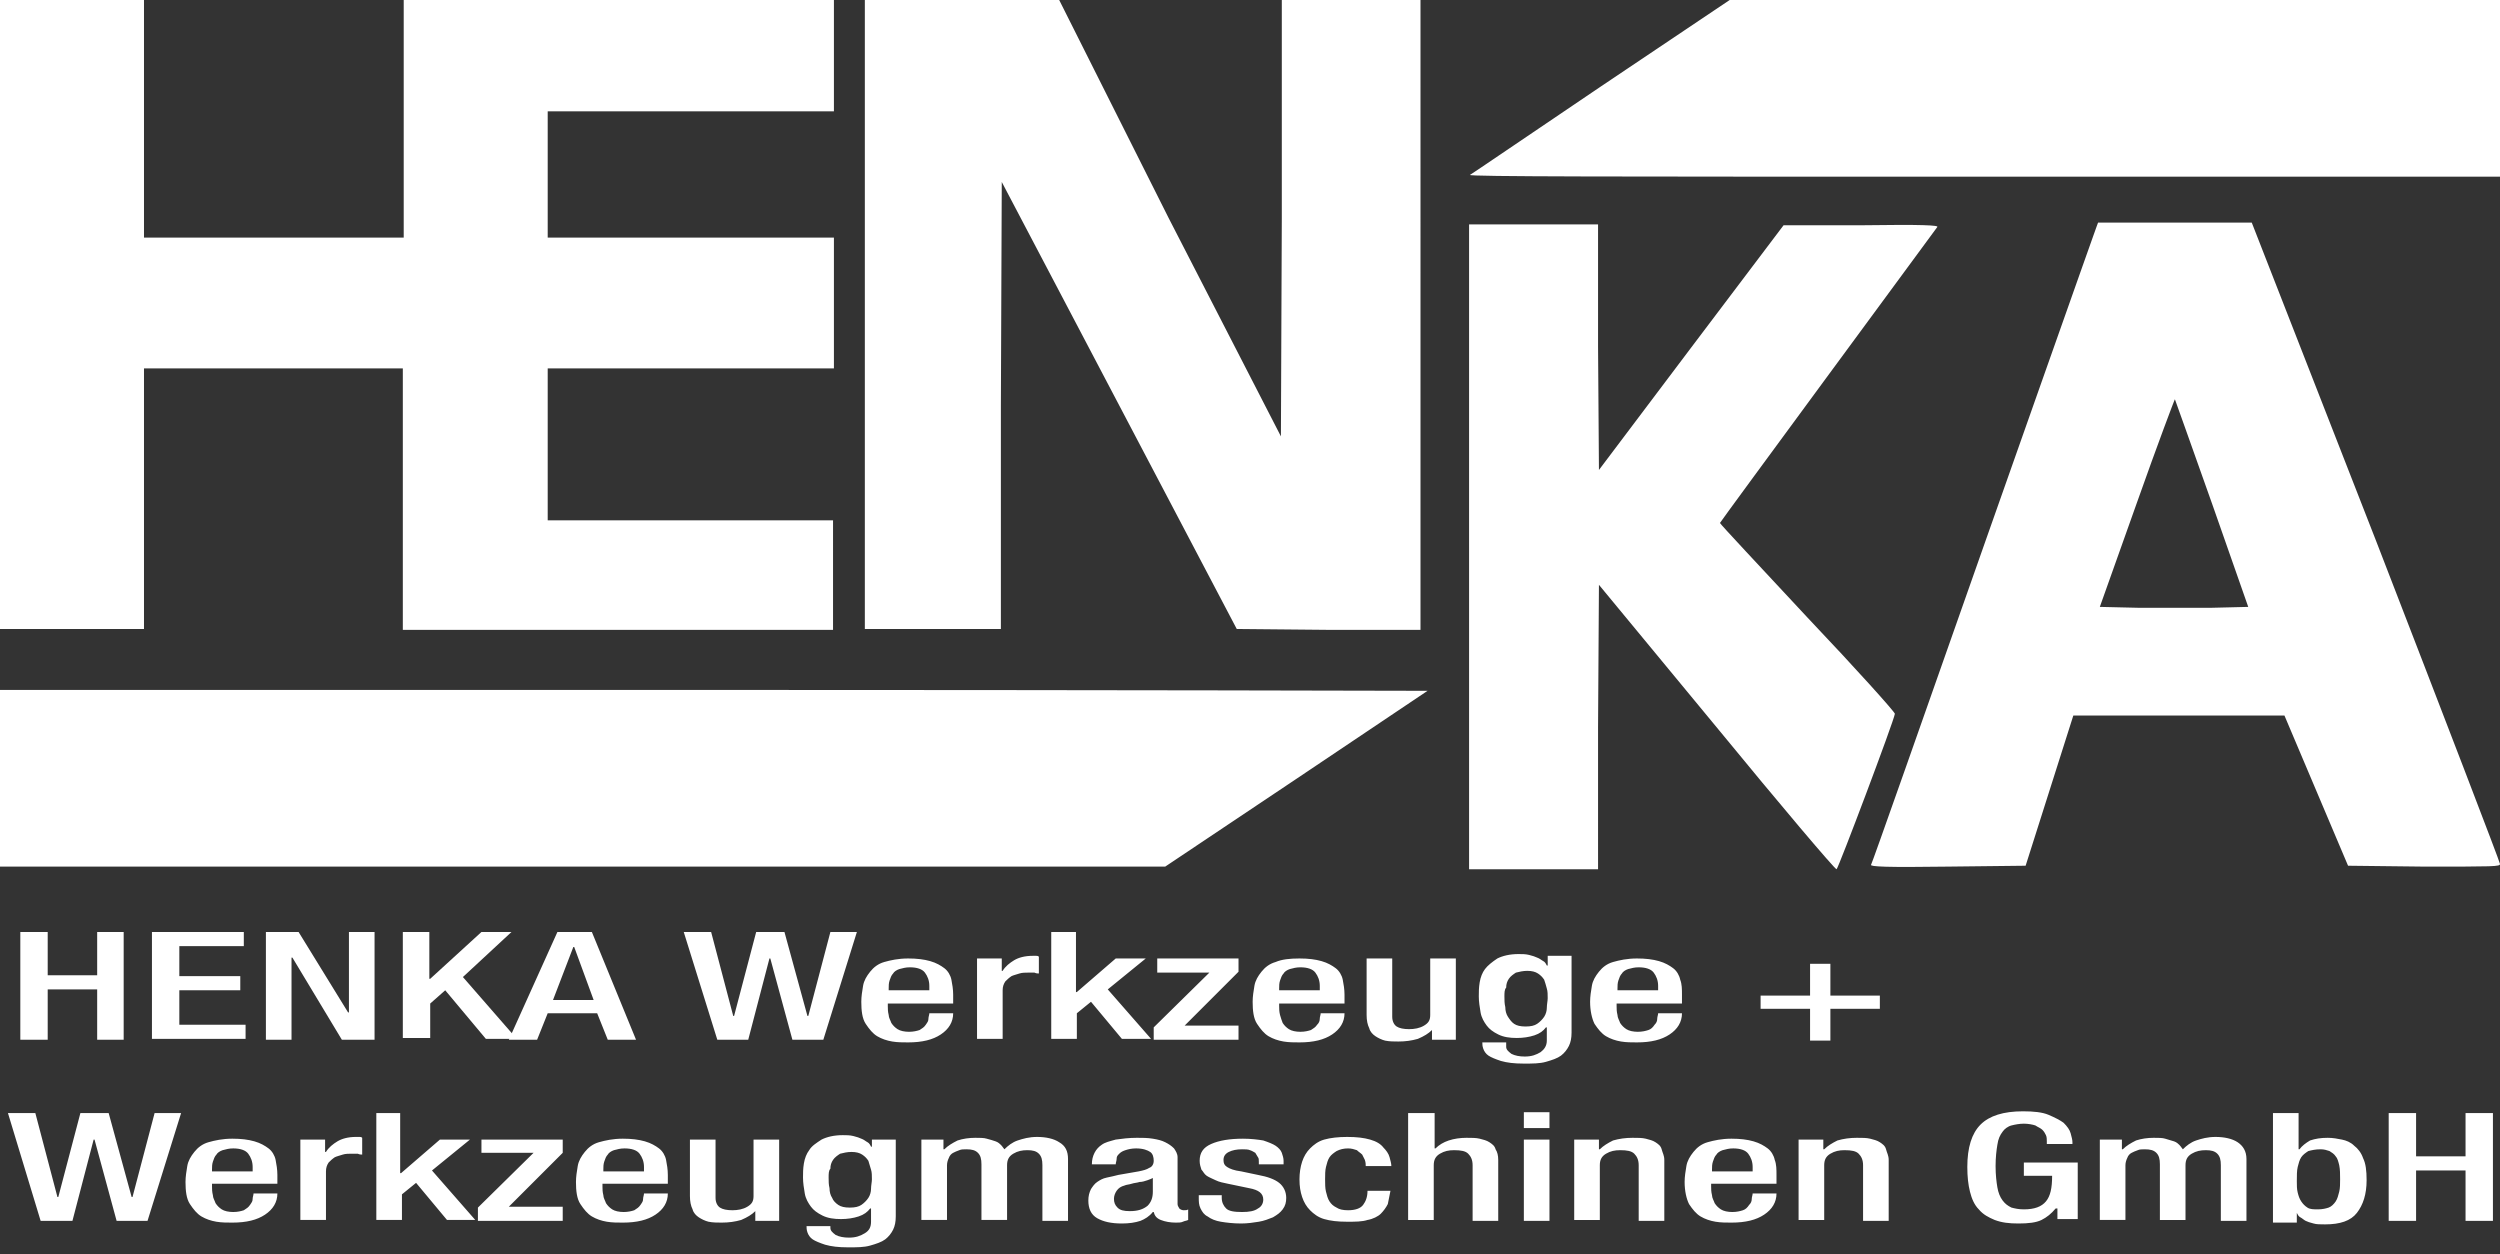 <svg id="Ebene_1" xmlns="http://www.w3.org/2000/svg" viewBox="0 0 283 142" width="283" height="142"><rect x="0" y="0" width="283" height="142" fill="#333333" stroke="none"/><style>.st0{fill:#fff}</style><title>henka-reverse</title><path class="st0" d="M0 35.6v35.6h16.3V41.7h29.3v29.6h48.7V58.9H62V41.7h32.4V26.9H62V12.6h32.4V0H45.7v26.9H16.3V0H0v35.6zm97.9 0v35.6h15.4V45.9l.1-25.3 13.3 25.3L140 71.2l10.4.1h10.4V0h-15.7v24.7l-.1 24.7-12.7-24.7L119.9 0h-22v35.6zm83.3-25.8c-8 5.4-14.6 9.9-14.8 10-.2.2 16 .2 58.1.2H283V0h-87.2l-14.6 9.8zm43.5 51.6c-7 19.9-12.8 36.4-12.9 36.5-.1.2 1.7.3 8.7.2l8.8-.1 2.7-8.5 2.7-8.5h23.9l3.6 8.5 3.6 8.5 8.6.1c8 0 8.6 0 8.6-.3 0-.2-6.3-16.6-14-36.5l-14.1-36.1h-17.4c0-.1-12.8 36.2-12.8 36.2zm25.7-4.4l4.1 11.7-4.1.1H242l-4.3-.1 4.2-11.8c2.3-6.5 4.3-11.8 4.3-11.7 0 0 1.9 5.3 4.2 11.8zm-84.1 4.9v36.5h14.6V82.3l.1-16.1 13.3 16.1c7.3 8.9 13.4 16.1 13.6 16.1.2-.1 6.5-16.8 6.6-17.6 0-.2-4.3-5-9.9-10.9-5.4-5.8-9.9-10.6-9.9-10.7 0-.1 23.8-32.4 24.6-33.5.2-.2-1.6-.3-8.6-.2h-8.8l-10.5 13.9L181 53.2l-.1-13.9V25.4h-14.6v36.5zM0 88.1v10h131.9l14.8-9.9c8.2-5.5 14.9-10 14.9-10s-36.3-.1-80.8-.1H0v10zM2.3 105.5h3.1v4.9H11v-4.9h3v12.2h-3V112H5.4v5.7H2.3v-12.2zM17.2 105.5h10.4v1.6h-7.3v3.4h6.9v1.6h-6.9v3.9h7.5v1.6H17.2v-12.1zM30.1 105.5h3.7l5.6 9.1h.1v-9.1h2.9v12.2h-3.7l-5.6-9.3H33v9.3h-2.9v-12.2zM45.5 105.5h3.1v5.3h.1l5.8-5.3h3.4l-5.5 5.1 6.1 7H55l-4.6-5.5-1.7 1.5v3.9h-3.1v-12z"/><path class="st0" d="M63.1 105.5H67l5 12.2h-3.2l-1.2-3H62l-1.2 3h-3.2l5.5-12.2zm4.1 7.7l-2.2-6h-.1l-2.3 6h4.6zM77.4 105.5h3.1L83 115h.1l2.5-9.5h3.2l2.6 9.5h.1l2.5-9.5h3l-3.8 12.2h-3.5l-2.5-9.2h-.1l-2.4 9.2h-3.5l-3.8-12.2zM100.5 113.4v.5c0 .3 0 .6.1 1 0 .3.2.6.3.9.2.3.4.5.7.7.3.2.8.3 1.3.3s.9-.1 1.2-.2c.3-.2.5-.3.7-.6s.3-.4.3-.7c0-.2.1-.4.1-.6h2.7c0 1-.5 1.8-1.4 2.4-.9.6-2.1.9-3.7.9-.6 0-1.2 0-1.8-.1-.6-.1-1.2-.3-1.7-.6s-.9-.8-1.3-1.4-.5-1.5-.5-2.5c0-.6.1-1.2.2-1.8s.4-1.1.8-1.6.9-.9 1.6-1.1 1.6-.4 2.7-.4c1 0 1.8.1 2.5.3.7.2 1.2.5 1.6.8s.7.8.8 1.3.2 1.1.2 1.7v1h-7.4zm4.7-1.3v-.5c0-.6-.2-1.1-.5-1.5-.3-.4-.9-.6-1.7-.6-.5 0-.8.1-1.2.2-.3.1-.6.3-.7.5-.2.2-.3.5-.4.8-.1.3-.1.6-.1.9v.2h4.6zM110.5 108.5h2.9v1.4h.1c.3-.5.8-.9 1.3-1.2.5-.3 1.2-.5 2.1-.5h.4c.1 0 .2 0 .3.1v1.9c-.1 0-.3 0-.5-.1h-.7c-.3 0-.7 0-1 .1-.3.1-.7.2-.9.3-.3.2-.5.4-.7.6-.2.3-.3.6-.3 1v5.5h-2.9v-9.1zM118.9 105.5h2.9v6.8h.1l4.4-3.8h3.4l-4.3 3.5 4.9 5.6H127l-3.5-4.2-1.6 1.3v2.9H119v-12.1zM130.6 116.3l6.3-6.2H131v-1.6h9.2v1.5l-6.1 6.1h6.1v1.6h-9.6v-1.4zM144.8 113.4v.5c0 .3 0 .6.1 1s.2.6.3.9c.2.3.4.5.7.7s.8.3 1.3.3.9-.1 1.2-.2c.3-.2.5-.3.7-.6.2-.2.3-.4.3-.7 0-.2.1-.4.1-.6h2.7c0 1-.5 1.8-1.4 2.4-.9.6-2.1.9-3.7.9-.6 0-1.2 0-1.8-.1-.6-.1-1.2-.3-1.7-.6s-.9-.8-1.3-1.4-.5-1.5-.5-2.5c0-.6.1-1.2.2-1.8s.4-1.1.8-1.6.9-.9 1.6-1.1c.7-.3 1.6-.4 2.7-.4 1 0 1.8.1 2.5.3s1.2.5 1.6.8.7.8.8 1.3.2 1.1.2 1.7v1h-7.4zm4.6-1.3v-.5c0-.6-.2-1.1-.5-1.5-.3-.4-.9-.6-1.7-.6-.5 0-.8.1-1.2.2-.3.1-.6.3-.7.5-.2.2-.3.5-.4.8-.1.3-.1.6-.1.9v.2h4.6zM162.1 116.6c-.4.4-.9.7-1.6 1-.7.2-1.4.3-2.2.3-.5 0-1 0-1.5-.1-.4-.1-.8-.3-1.1-.5s-.6-.5-.7-.9c-.2-.4-.3-.9-.3-1.5v-6.4h2.9v6.6c0 .5.2.9.5 1.1.3.2.8.3 1.4.3.6 0 1.2-.1 1.7-.4s.7-.6.7-1.2v-6.4h2.9v9.2h-2.7v-1.1zM170.5 118.5c0 .3.2.5.6.8.4.2.9.3 1.5.3.8 0 1.3-.2 1.8-.5.4-.3.7-.7.7-1.3v-1.5h-.1c-.3.4-.7.7-1.3.9-.6.2-1.3.3-2 .3-.8 0-1.5-.1-2.1-.4s-1-.6-1.3-1c-.3-.4-.6-.9-.7-1.5-.1-.6-.2-1.2-.2-1.8 0-.5 0-1 .1-1.6s.3-1.1.6-1.5.8-.8 1.4-1.2c.6-.3 1.4-.5 2.4-.5.4 0 .8 0 1.2.1.4.1.7.2.9.3.3.1.5.3.7.4s.3.3.4.5h.1v-1.1h2.7v8.7c0 .6-.1 1.1-.3 1.5-.2.4-.5.8-.9 1.1-.4.3-1 .5-1.7.7-.7.2-1.5.2-2.5.2-1.1 0-1.9-.1-2.6-.3-.6-.2-1.1-.4-1.4-.6-.3-.2-.5-.5-.6-.8-.1-.3-.1-.5-.1-.7h2.7zm-.2-5.7c0 .4 0 .8.1 1.2 0 .4.1.8.3 1.1s.4.6.7.8c.3.2.7.3 1.3.3.6 0 1-.1 1.3-.3.3-.2.6-.5.8-.8.2-.3.3-.7.3-1 0-.4.1-.8.1-1.1 0-.4 0-.8-.1-1.1-.1-.4-.2-.7-.3-1-.2-.3-.4-.5-.7-.7s-.7-.3-1.2-.3-.9.1-1.3.2c-.3.2-.6.4-.8.7-.2.3-.3.6-.3 1-.2.2-.2.6-.2 1zM183 113.4v.5c0 .3 0 .6.1 1 0 .3.2.6.3.9.2.3.4.5.7.7s.8.3 1.3.3.9-.1 1.2-.2.5-.3.7-.6c.2-.2.3-.4.3-.7 0-.2.1-.4.1-.6h2.7c0 1-.5 1.8-1.4 2.4-.9.6-2.1.9-3.7.9-.6 0-1.2 0-1.8-.1-.6-.1-1.2-.3-1.7-.6s-.9-.8-1.3-1.4c-.3-.6-.5-1.5-.5-2.5 0-.6.1-1.2.2-1.8.1-.6.4-1.1.8-1.6s.9-.9 1.6-1.1 1.6-.4 2.7-.4c1 0 1.8.1 2.5.3.7.2 1.2.5 1.6.8s.7.8.8 1.3c.2.5.2 1.1.2 1.7v1H183zm4.7-1.3v-.5c0-.6-.2-1.1-.5-1.5-.3-.4-.9-.6-1.7-.6-.5 0-.8.1-1.2.2-.3.1-.6.3-.7.5-.2.2-.3.5-.4.8-.1.3-.1.6-.1.9v.2h4.6zM204.9 109.1h2.3v3.6h5.6v1.5h-5.6v3.6h-2.3v-3.6h-5.6v-1.5h5.6v-3.6zM.9 126H4l2.5 9.5h.1l2.5-9.5h3.2l2.6 9.5h.1l2.5-9.5h3l-3.8 12.2h-3.5l-2.5-9.2h-.1l-2.4 9.2H4.6L.9 126zM24 133.8v.5c0 .3 0 .6.1 1 0 .3.2.6.3.9.2.3.4.5.7.7.3.2.8.3 1.3.3s.9-.1 1.2-.2c.3-.2.5-.3.7-.6s.3-.4.3-.7c0-.2.1-.4.1-.6h2.7c0 1-.5 1.8-1.4 2.4-.9.6-2.1.9-3.7.9-.6 0-1.2 0-1.8-.1-.6-.1-1.2-.3-1.7-.6s-.9-.8-1.3-1.4-.5-1.5-.5-2.5c0-.6.1-1.2.2-1.8s.4-1.1.8-1.6.9-.9 1.6-1.1 1.6-.4 2.7-.4c1 0 1.8.1 2.5.3.7.2 1.2.5 1.6.8s.7.8.8 1.3.2 1.1.2 1.7v1H24zm4.6-1.2v-.5c0-.6-.2-1.1-.5-1.5-.3-.4-.9-.6-1.7-.6-.5 0-.8.1-1.2.2-.3.1-.6.3-.7.5-.2.2-.3.5-.4.8-.1.3-.1.6-.1.9v.2h4.6zM33.9 129h2.9v1.4h.1c.3-.5.8-.9 1.3-1.2.5-.3 1.2-.5 2.1-.5h.4c.1 0 .2 0 .3.1v1.9c-.1 0-.3 0-.5-.1h-.7c-.3 0-.7 0-1 .1-.3.1-.7.2-.9.3-.3.2-.5.4-.7.6-.2.3-.3.6-.3 1v5.5H34V129zM42.4 126h2.9v6.8h.1l4.4-3.8h3.4l-4.3 3.5 4.9 5.6h-3.2l-3.5-4.2-1.6 1.3v2.9h-2.9V126zM54.1 136.7l6.3-6.2h-5.9V129h9.2v1.5l-6.1 6.1h6.1v1.6h-9.6v-1.5zM68.2 133.8v.5c0 .3 0 .6.1 1 0 .3.2.6.3.9.2.3.4.5.7.7.3.2.8.3 1.3.3s.9-.1 1.2-.2c.3-.2.5-.3.7-.6s.3-.4.3-.7c0-.2.1-.4.1-.6h2.7c0 1-.5 1.8-1.4 2.4-.9.6-2.1.9-3.7.9-.6 0-1.2 0-1.8-.1-.6-.1-1.2-.3-1.7-.6s-.9-.8-1.3-1.4-.5-1.5-.5-2.5c0-.6.1-1.2.2-1.8s.4-1.1.8-1.6.9-.9 1.6-1.1 1.6-.4 2.7-.4c1 0 1.8.1 2.5.3.7.2 1.2.5 1.6.8s.7.8.8 1.3.2 1.1.2 1.7v1h-7.4zm4.7-1.2v-.5c0-.6-.2-1.1-.5-1.5-.3-.4-.9-.6-1.7-.6-.5 0-.8.1-1.2.2-.3.1-.6.3-.7.5-.2.2-.3.5-.4.8-.1.3-.1.6-.1.9v.2h4.6zM85.5 137.1c-.4.4-.9.7-1.6 1-.7.2-1.4.3-2.2.3-.5 0-1 0-1.5-.1-.4-.1-.8-.3-1.1-.5-.3-.2-.6-.5-.7-.9-.2-.4-.3-.9-.3-1.5V129H81v6.6c0 .5.2.9.5 1.1.3.2.8.3 1.4.3.6 0 1.2-.1 1.7-.4.5-.3.7-.6.7-1.2V129h2.9v9.2h-2.7v-1.1zM94 139c0 .3.2.5.6.8.4.2.9.3 1.5.3.8 0 1.3-.2 1.8-.5s.7-.7.7-1.3v-1.5h-.1c-.3.4-.7.7-1.3.9-.6.2-1.3.3-2 .3-.8 0-1.5-.1-2.1-.4s-1-.6-1.3-1c-.3-.4-.6-.9-.7-1.5-.1-.6-.2-1.2-.2-1.8 0-.5 0-1 .1-1.6.1-.6.3-1.1.6-1.5.3-.5.8-.8 1.4-1.2.6-.3 1.4-.5 2.4-.5.4 0 .8 0 1.2.1.4.1.7.2.9.3.3.1.5.3.7.4s.3.3.4.5h.1v-.8h2.7v8.7c0 .6-.1 1.1-.3 1.5-.2.4-.5.8-.9 1.1-.4.3-1 .5-1.7.7-.7.2-1.5.2-2.5.2-1.1 0-1.9-.1-2.6-.3-.6-.2-1.1-.4-1.4-.6-.3-.2-.5-.5-.6-.8-.1-.3-.1-.5-.1-.7H94zm-.2-5.7c0 .4 0 .8.1 1.2 0 .4.1.8.3 1.1.1.3.4.6.7.8.3.2.7.3 1.3.3.6 0 1-.1 1.3-.3.3-.2.6-.5.8-.8.2-.3.3-.7.3-1 0-.4.1-.8.1-1.1 0-.4 0-.8-.1-1.1s-.2-.7-.3-1c-.2-.3-.4-.5-.7-.7-.3-.2-.7-.3-1.2-.3s-.9.1-1.3.2c-.3.2-.6.4-.8.7-.2.3-.3.6-.3 1-.2.2-.2.6-.2 1zM104.1 129h2.7v1.1h.1c.4-.4.9-.7 1.5-1 .6-.2 1.3-.3 2-.3.5 0 1 0 1.3.1.4.1.7.2 1 .3.3.1.5.3.6.4.2.2.3.4.4.5.4-.4.9-.8 1.5-1 .6-.2 1.3-.4 2.2-.4 1 0 1.9.2 2.5.6.7.4 1 1 1 1.9v7H118v-6.3c0-.6-.1-1-.4-1.3-.3-.3-.7-.4-1.3-.4-.6 0-1.1.1-1.6.4s-.7.7-.7 1.3v6.2h-2.9v-6.3c0-.6-.1-1-.4-1.3s-.7-.4-1.3-.4c-.3 0-.6 0-.8.1-.3.1-.5.2-.7.3s-.4.3-.5.6c-.1.2-.2.5-.2.8v6.2h-2.9V129zM133.3 136.3c0 .2.1.3.2.5.1.1.3.2.5.2s.4 0 .5-.1v1.2c-.2.1-.4.1-.6.2s-.5.1-.8.1c-.6 0-1.2-.1-1.7-.3s-.7-.5-.8-.9h-.1c-.4.5-.9.8-1.4 1-.6.2-1.3.3-2.1.3-1.2 0-2.1-.2-2.8-.6s-1-1.1-1-2c0-.5.1-.9.3-1.3.2-.3.4-.6.7-.8.3-.2.6-.4 1.1-.5s.9-.2 1.3-.3l2.3-.4c.5-.1.9-.2 1.2-.4.3-.1.5-.4.5-.8s-.1-.8-.4-1-.8-.4-1.6-.4c-.5 0-.9.1-1.2.2-.3.1-.5.2-.7.4s-.3.3-.3.6c0 .2-.1.4-.1.6h-2.7c0-.5.1-.9.3-1.3.2-.4.5-.7.8-.9.4-.3.9-.4 1.6-.6.7-.1 1.5-.2 2.4-.2.6 0 1.2 0 1.8.1.6.1 1 .2 1.4.4.4.2.7.4 1 .7.2.3.4.6.4 1v5.3zm-2.7-3c-.2.1-.4.2-.7.3-.3.1-.6.2-.9.2-.3.1-.6.1-.9.2-.3.1-.6.1-.8.2-.4.1-.7.3-.9.6-.2.3-.3.6-.3.9 0 .4.1.7.4 1 .3.3.7.4 1.4.4.9 0 1.5-.2 2-.6.4-.4.6-.9.6-1.6v-1.6zM142.5 131.7v-.2c0-.2 0-.4-.1-.5-.1-.2-.2-.3-.3-.5-.2-.1-.3-.2-.6-.3-.2-.1-.6-.1-.9-.1-.6 0-1.1.1-1.5.3-.4.2-.6.5-.6.9s.1.6.4.8.8.4 1.6.5l1.9.4c1.1.2 1.9.5 2.4.9s.8 1 .8 1.7c0 .5-.1.9-.4 1.3s-.6.6-1.1.9c-.5.2-1 .4-1.6.5-.6.1-1.3.2-2 .2-.9 0-1.7-.1-2.3-.2-.6-.1-1.1-.3-1.5-.6-.4-.2-.6-.5-.8-.9-.2-.4-.2-.8-.2-1.2v-.3h2.6v.3c0 .5.2.9.5 1.2s.9.4 1.8.4c.8 0 1.4-.1 1.8-.4.4-.2.6-.6.6-1 0-.7-.5-1.1-1.6-1.3l-2.4-.5c-.5-.1-1-.2-1.4-.4s-.7-.3-1-.5c-.3-.2-.4-.5-.6-.7-.1-.3-.2-.6-.2-1 0-.9.4-1.5 1.3-1.9.9-.4 2.1-.6 3.6-.6.9 0 1.7.1 2.3.2.6.2 1.1.4 1.4.6.3.2.6.5.7.8.1.3.2.6.2.9v.4h-2.8zM157.4 134.8l-.3 1.5c-.2.4-.5.8-.8 1.1s-.9.6-1.5.7c-.6.2-1.4.2-2.3.2-1.1 0-1.9-.1-2.6-.3-.7-.2-1.2-.6-1.6-1-.4-.4-.7-.9-.9-1.5-.2-.6-.3-1.2-.3-2 0-.7.1-1.4.3-2s.5-1.1.9-1.5c.4-.4.9-.8 1.6-1 .7-.2 1.6-.3 2.6-.3 1.1 0 1.9.1 2.6.3.7.2 1.2.5 1.5.9.3.3.6.7.7 1.1.1.4.2.7.2 1h-2.9c0-.2 0-.4-.1-.7l-.3-.6c-.2-.2-.4-.3-.6-.5-.3-.1-.6-.2-1-.2-.5 0-.9.1-1.3.3-.3.2-.6.4-.8.7-.2.3-.3.7-.4 1.1s-.1.9-.1 1.4c0 .5 0 1 .1 1.4.1.4.2.8.4 1.1.2.3.4.5.8.7.3.2.7.3 1.3.3.8 0 1.4-.2 1.7-.6.3-.4.5-.9.5-1.6h2.6zM159.5 126h2.9v4h.1c.4-.4.9-.7 1.5-.9s1.3-.3 2-.3c.6 0 1.1 0 1.5.1.4.1.8.2 1.1.4.3.2.6.4.7.8.2.3.3.7.3 1.2v6.9h-2.9v-6.3c0-.6-.2-1-.5-1.3-.3-.3-.8-.4-1.6-.4-.6 0-1.1.1-1.6.4s-.7.7-.7 1.3v6.2h-2.9V126zM172.5 125.9h2.9v1.8h-2.9v-1.8zm0 3.1h2.9v9.2h-2.9V129zM178.3 129h2.7v1.1h.1c.4-.4.9-.7 1.5-1 .7-.2 1.4-.3 2.2-.3.6 0 1.1 0 1.5.1.4.1.8.2 1.1.4s.6.4.7.8.3.7.3 1.2v6.9h-2.9v-6.3c0-.6-.2-1-.5-1.3s-.8-.4-1.6-.4c-.6 0-1.1.1-1.6.4-.5.3-.7.7-.7 1.3v6.2h-2.9V129zM193.7 133.8v.5c0 .3 0 .6.1 1 0 .3.2.6.3.9.2.3.4.5.7.7s.8.3 1.3.3.9-.1 1.2-.2.5-.3.7-.6c.2-.2.3-.4.3-.7 0-.2.1-.4.1-.6h2.7c0 1-.5 1.8-1.4 2.4-.9.6-2.1.9-3.7.9-.6 0-1.2 0-1.8-.1-.6-.1-1.2-.3-1.7-.6s-.9-.8-1.3-1.4c-.3-.6-.5-1.5-.5-2.5 0-.6.1-1.2.2-1.8.1-.6.4-1.1.8-1.6s.9-.9 1.6-1.1 1.6-.4 2.7-.4c1 0 1.8.1 2.5.3.7.2 1.2.5 1.6.8s.7.8.8 1.3c.2.5.2 1.1.2 1.7v1h-7.4zm4.7-1.2v-.5c0-.6-.2-1.1-.5-1.5-.3-.4-.9-.6-1.7-.6-.5 0-.8.1-1.2.2-.3.1-.6.3-.7.5-.2.2-.3.5-.4.8-.1.3-.1.6-.1.9v.2h4.6zM203.7 129h2.7v1.1h.1c.4-.4.9-.7 1.5-1 .7-.2 1.4-.3 2.2-.3.6 0 1.1 0 1.5.1.4.1.8.2 1.1.4s.6.4.7.8.3.7.3 1.2v6.9h-2.9v-6.3c0-.6-.2-1-.5-1.3s-.8-.4-1.6-.4c-.6 0-1.1.1-1.6.4-.5.3-.7.7-.7 1.3v6.2h-2.9V129zM232.7 136.8c-.5.6-1 1-1.6 1.3-.6.3-1.5.4-2.6.4s-1.9-.1-2.7-.4c-.7-.3-1.3-.6-1.8-1.2-.5-.5-.8-1.2-1-2s-.3-1.7-.3-2.8c0-2.2.5-3.8 1.5-4.8s2.6-1.5 4.8-1.5c1.2 0 2.2.1 2.9.4.7.3 1.3.6 1.7.9.4.4.7.8.8 1.2.1.4.2.7.2 1v.2h-2.9v-.3c0-.2 0-.5-.1-.7-.1-.2-.2-.4-.4-.6-.2-.2-.5-.3-.8-.5-.3-.1-.8-.2-1.3-.2s-1 .1-1.4.2c-.4.1-.8.4-1 .7-.3.4-.5.8-.6 1.5-.1.6-.2 1.4-.2 2.4s.1 1.8.2 2.4c.1.6.3 1.1.6 1.5s.6.6 1 .8c.4.1.8.2 1.4.2 1.2 0 2-.3 2.5-.9.5-.6.7-1.5.7-2.9h-3.2v-1.5h6.1v6.4h-2.3v-1.2zM237.5 129h2.7v1.1h.1c.4-.4.9-.7 1.5-1 .6-.2 1.3-.3 2-.3.5 0 1 0 1.3.1s.7.2 1 .3c.3.1.5.3.6.4.2.2.3.4.4.5.4-.4.9-.8 1.5-1s1.3-.4 2.2-.4c1 0 1.9.2 2.5.6s1 1 1 1.9v7h-2.9v-6.3c0-.6-.1-1-.4-1.3-.3-.3-.7-.4-1.3-.4s-1.1.1-1.6.4c-.5.3-.7.7-.7 1.3v6.2h-2.9v-6.3c0-.6-.1-1-.4-1.3-.3-.3-.7-.4-1.3-.4-.3 0-.6 0-.8.1-.3.1-.5.2-.7.3s-.4.3-.5.6c-.1.2-.2.5-.2.8v6.2h-2.9V129zM257.3 126h2.9v4.1h.1c.3-.4.7-.7 1.2-1 .6-.2 1.2-.3 2-.3.6 0 1.1.1 1.6.2s1 .3 1.4.7c.4.3.8.8 1 1.4.3.6.4 1.4.4 2.5 0 1.6-.4 2.8-1.1 3.7-.7.9-1.9 1.3-3.6 1.3-.5 0-1 0-1.3-.1-.4-.1-.7-.2-.9-.3s-.4-.3-.6-.4-.3-.3-.4-.5v1.1h-2.7V126zm2.7 7.7c0 .5 0 .9.1 1.3s.2.7.4 1c.2.3.4.5.7.7s.7.2 1.2.2.9-.1 1.2-.2.6-.4.8-.7c.2-.3.3-.7.4-1.1.1-.4.1-.9.1-1.4 0-.6 0-1.1-.1-1.6-.1-.4-.2-.8-.4-1-.2-.3-.4-.4-.7-.6-.3-.1-.6-.2-1-.2-.6 0-1 .1-1.4.2-.3.2-.6.4-.8.7-.2.3-.3.7-.4 1.1s-.1 1-.1 1.6zM270.4 126h3.1v4.9h5.6V126h3.1v12.2h-3.1v-5.7h-5.6v5.7h-3.1V126z"/></svg>
